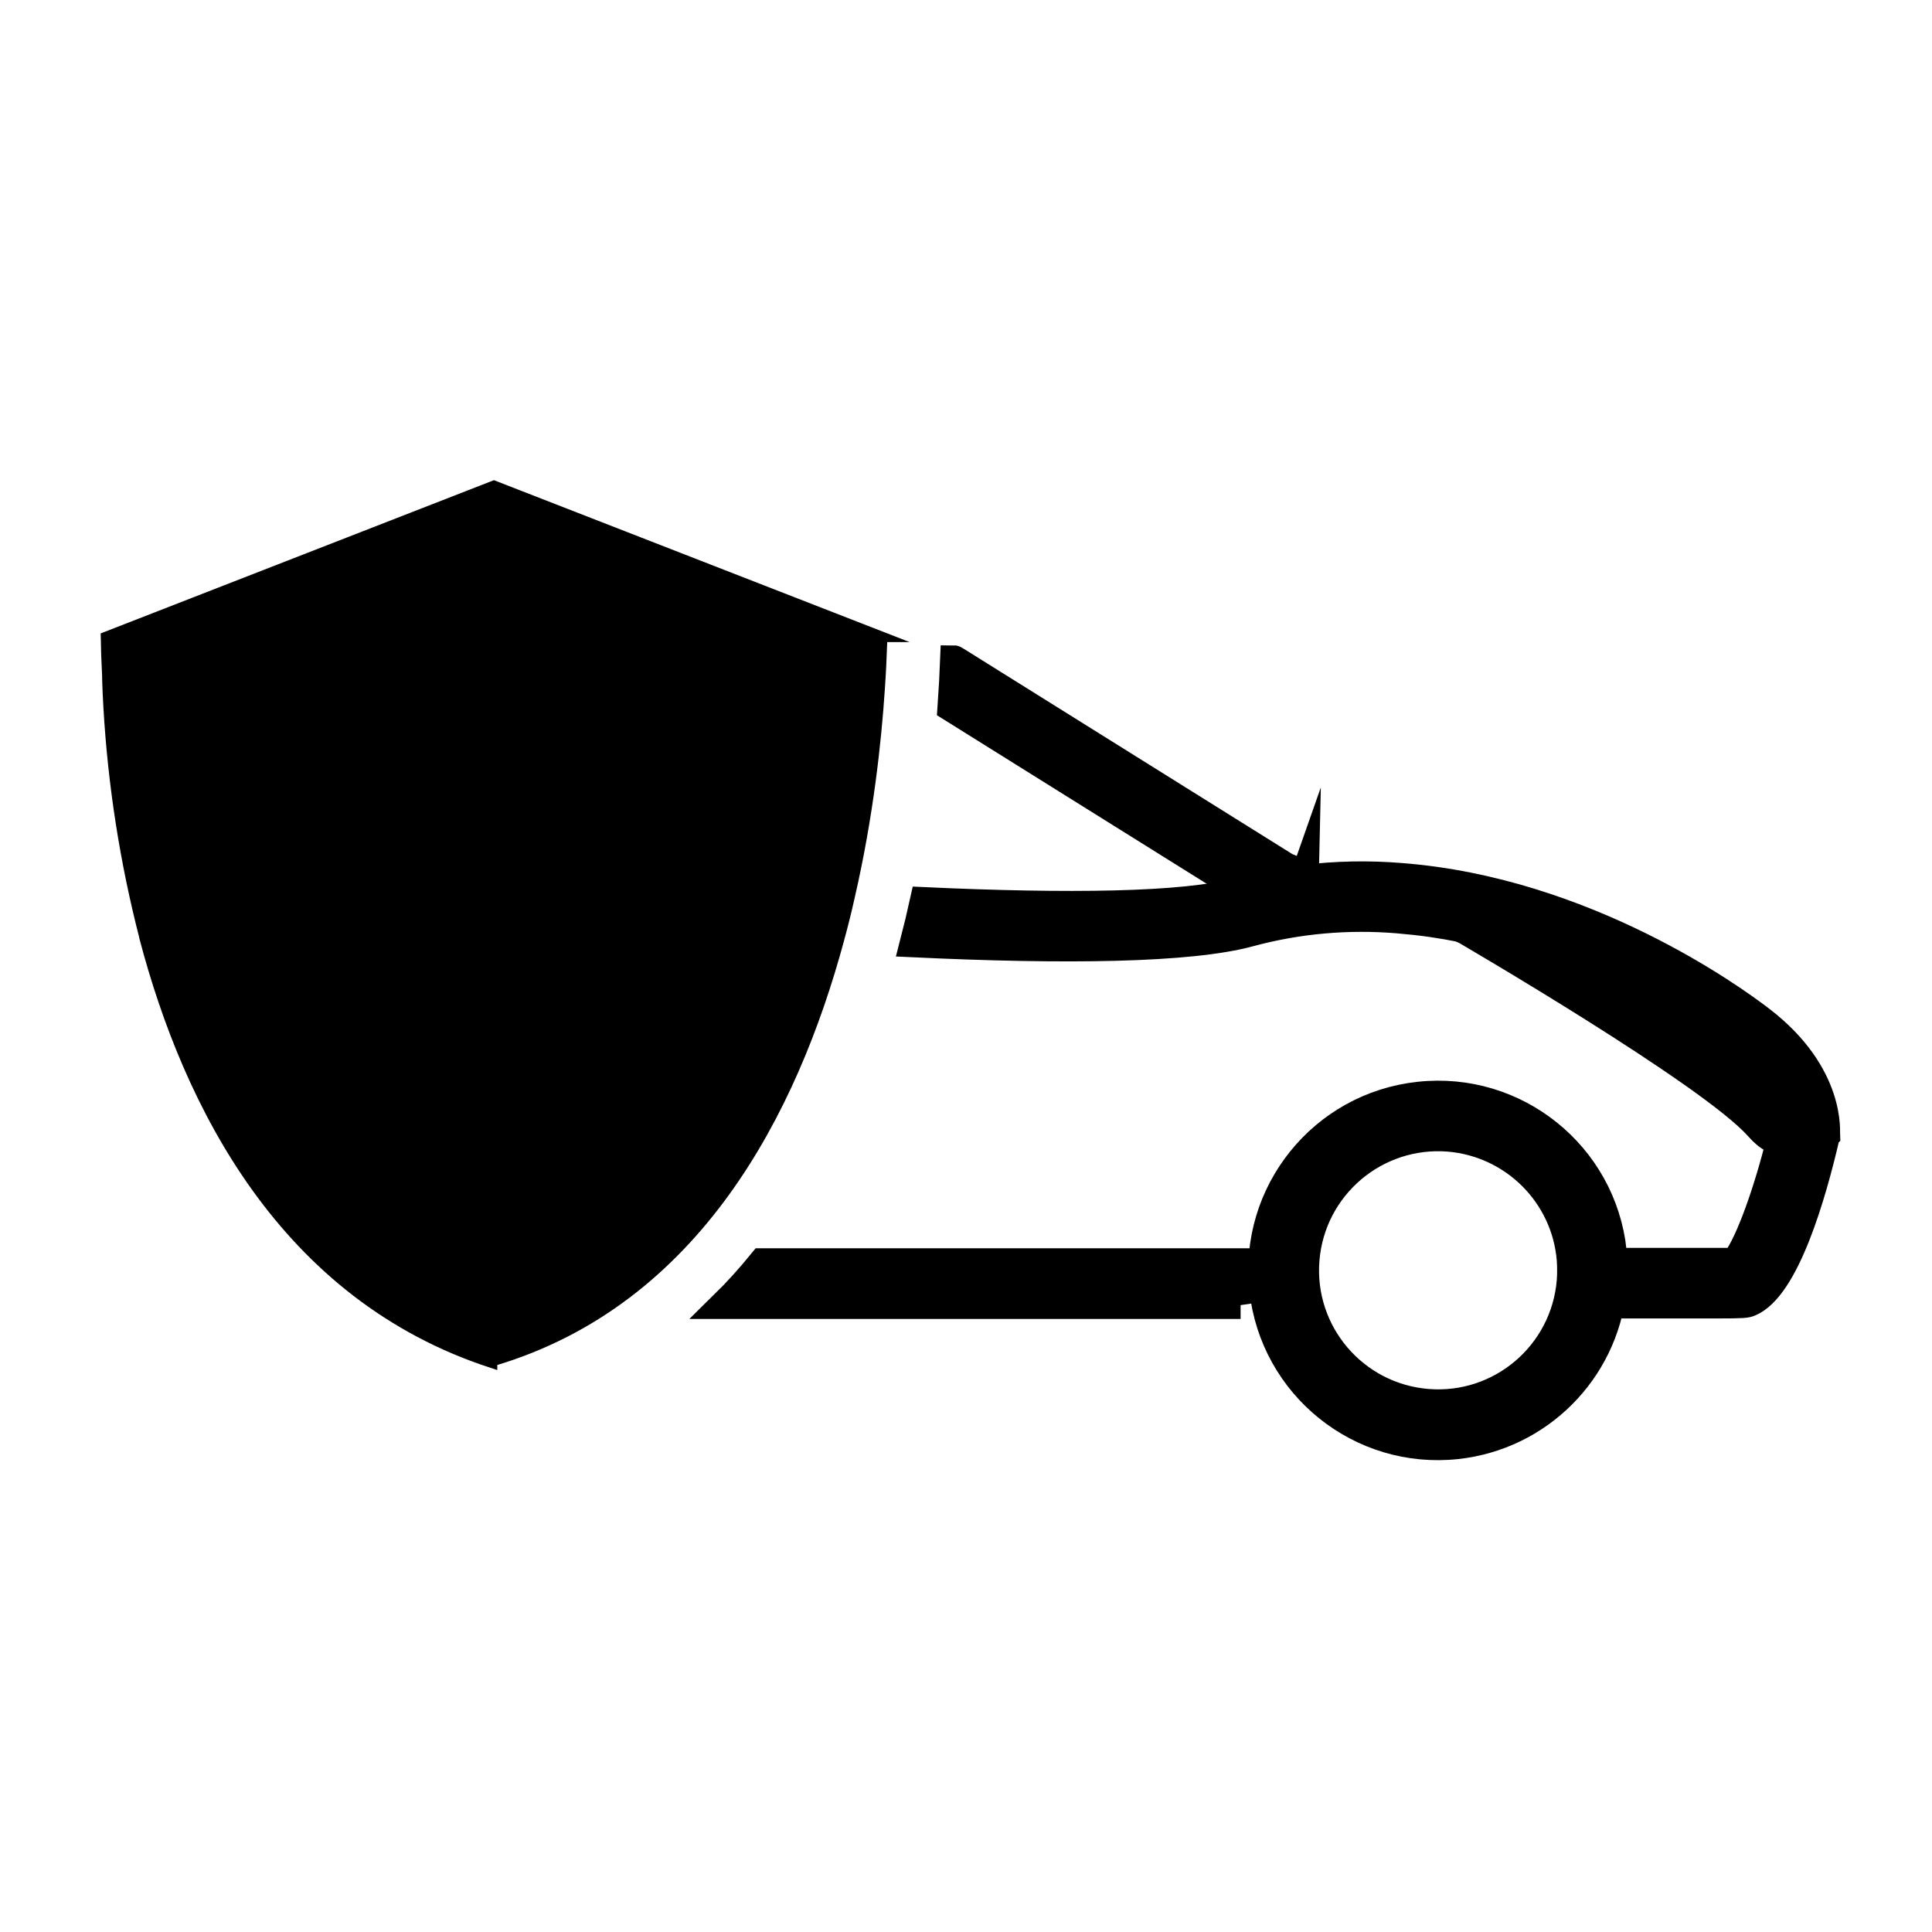 <svg xmlns="http://www.w3.org/2000/svg" id="Layer_1" data-name="Layer 1" viewBox="0 0 150 150"><defs><style> .cls-1 { isolation: isolate; } .cls-2 { stroke-linecap: round; stroke-width: 2.15px; } .cls-2, .cls-3 { fill: #000; stroke: #000; stroke-miterlimit: 10; } .cls-3 { stroke-width: .8px; } </style></defs><g class="cls-1"><g id="Layer_1-2" data-name="Layer 1"><path class="cls-3" d="M113.46,72.85s18.94,11.02,22.56,15.1,4.09-3.47,4.09-3.47c0,0-2.95-8.21-25.63-14.41-.02,0-18.38-5.93-1.03,2.78Z"></path><path class="cls-2" d="M96.32,101.33h-40.17c1.06-1.04,2.07-2.16,3.03-3.34h37.01c-.02.35-.04.71-.04,1.08,0,.75.06,1.51.17,2.26Z"></path><path class="cls-2" d="M141.77,88.17c-.03.06-.03.1-.03.16-1,4.3-3.08,11.67-5.91,12.82-.26.1-.35.14-2.61.14h-6.27c.11-.75.17-1.5.17-2.25,0-.37-.03-.73-.03-1.08h7.57c.88-.9,2.34-4.69,3.4-8.83.13-.47.24-.95.35-1.43,0-.37-.03-3.05-3.76-5.91-1.89-1.45-11.38-8.34-23.45-10.1h0c-.88-.13-1.77-.22-2.68-.3-3.85-.32-7.74.02-11.48,1.03-4.66,1.28-14.44,1.38-26.11.83.29-1.12.55-2.21.79-3.3,11.11.51,20.21.42,24.45-.74.13-.03.26-.06.39-.1,1.53-.39,3.09-.69,4.65-.88,2.51-.31,5.05-.36,7.58-.15,14.29,1.11,25.78,9.44,27.92,11.09,5.58,4.28,5.06,8.84,5.07,8.99Z"></path><path class="cls-2" d="M101.32,67.87l-.13.37-.39,1.11-.49,1.48-1.39-.37c.11.02.22,0,.33-.06l-.43-.59-.22.54c-.22-.09-.43-.2-.63-.33l-.08-.05-1.35-.84-22.68-14.17c.1-1.44.17-2.71.21-3.78.02,0,.05.02.07.04l.08.04,25.51,15.94.14.08,1.45.6Z"></path><path class="cls-2" d="M125.22,97.15c-.81-7.49-7.55-12.91-15.05-12.09-7.5.81-12.92,7.55-12.1,15.05.82,7.5,7.55,12.92,15.05,12.1,6.36-.7,11.39-5.72,12.09-12.09.11-.98.11-1.97,0-2.96ZM121.94,99.47c-.47,5.68-5.45,9.91-11.13,9.44-5.68-.47-9.91-5.45-9.44-11.13.47-5.68,5.45-9.9,11.13-9.44,5.03.43,9.03,4.42,9.44,9.45.04.56.04,1.12,0,1.68Z"></path><path class="cls-3" d="M68.49,49.45c0,.22,0,.47-.02.72-.03.91-.08,2.02-.17,3.32-.27,4.07-.89,9.87-2.34,16.16-.24,1.08-.51,2.16-.81,3.26-3.62,13.41-11.15,28.05-26.8,32.73-.05-.02-.09-.02-.14-.04v.22c-16.12-5.24-23.57-20.01-27-33.05v-.03c-1.5-5.82-2.43-11.78-2.78-17.78-.05-.83-.08-1.58-.1-2.23,0-.06,0-.14,0-.2-.06-1.24-.1-2.27-.11-3.08l30.13-11.74,30.14,11.74Z"></path></g></g></svg>